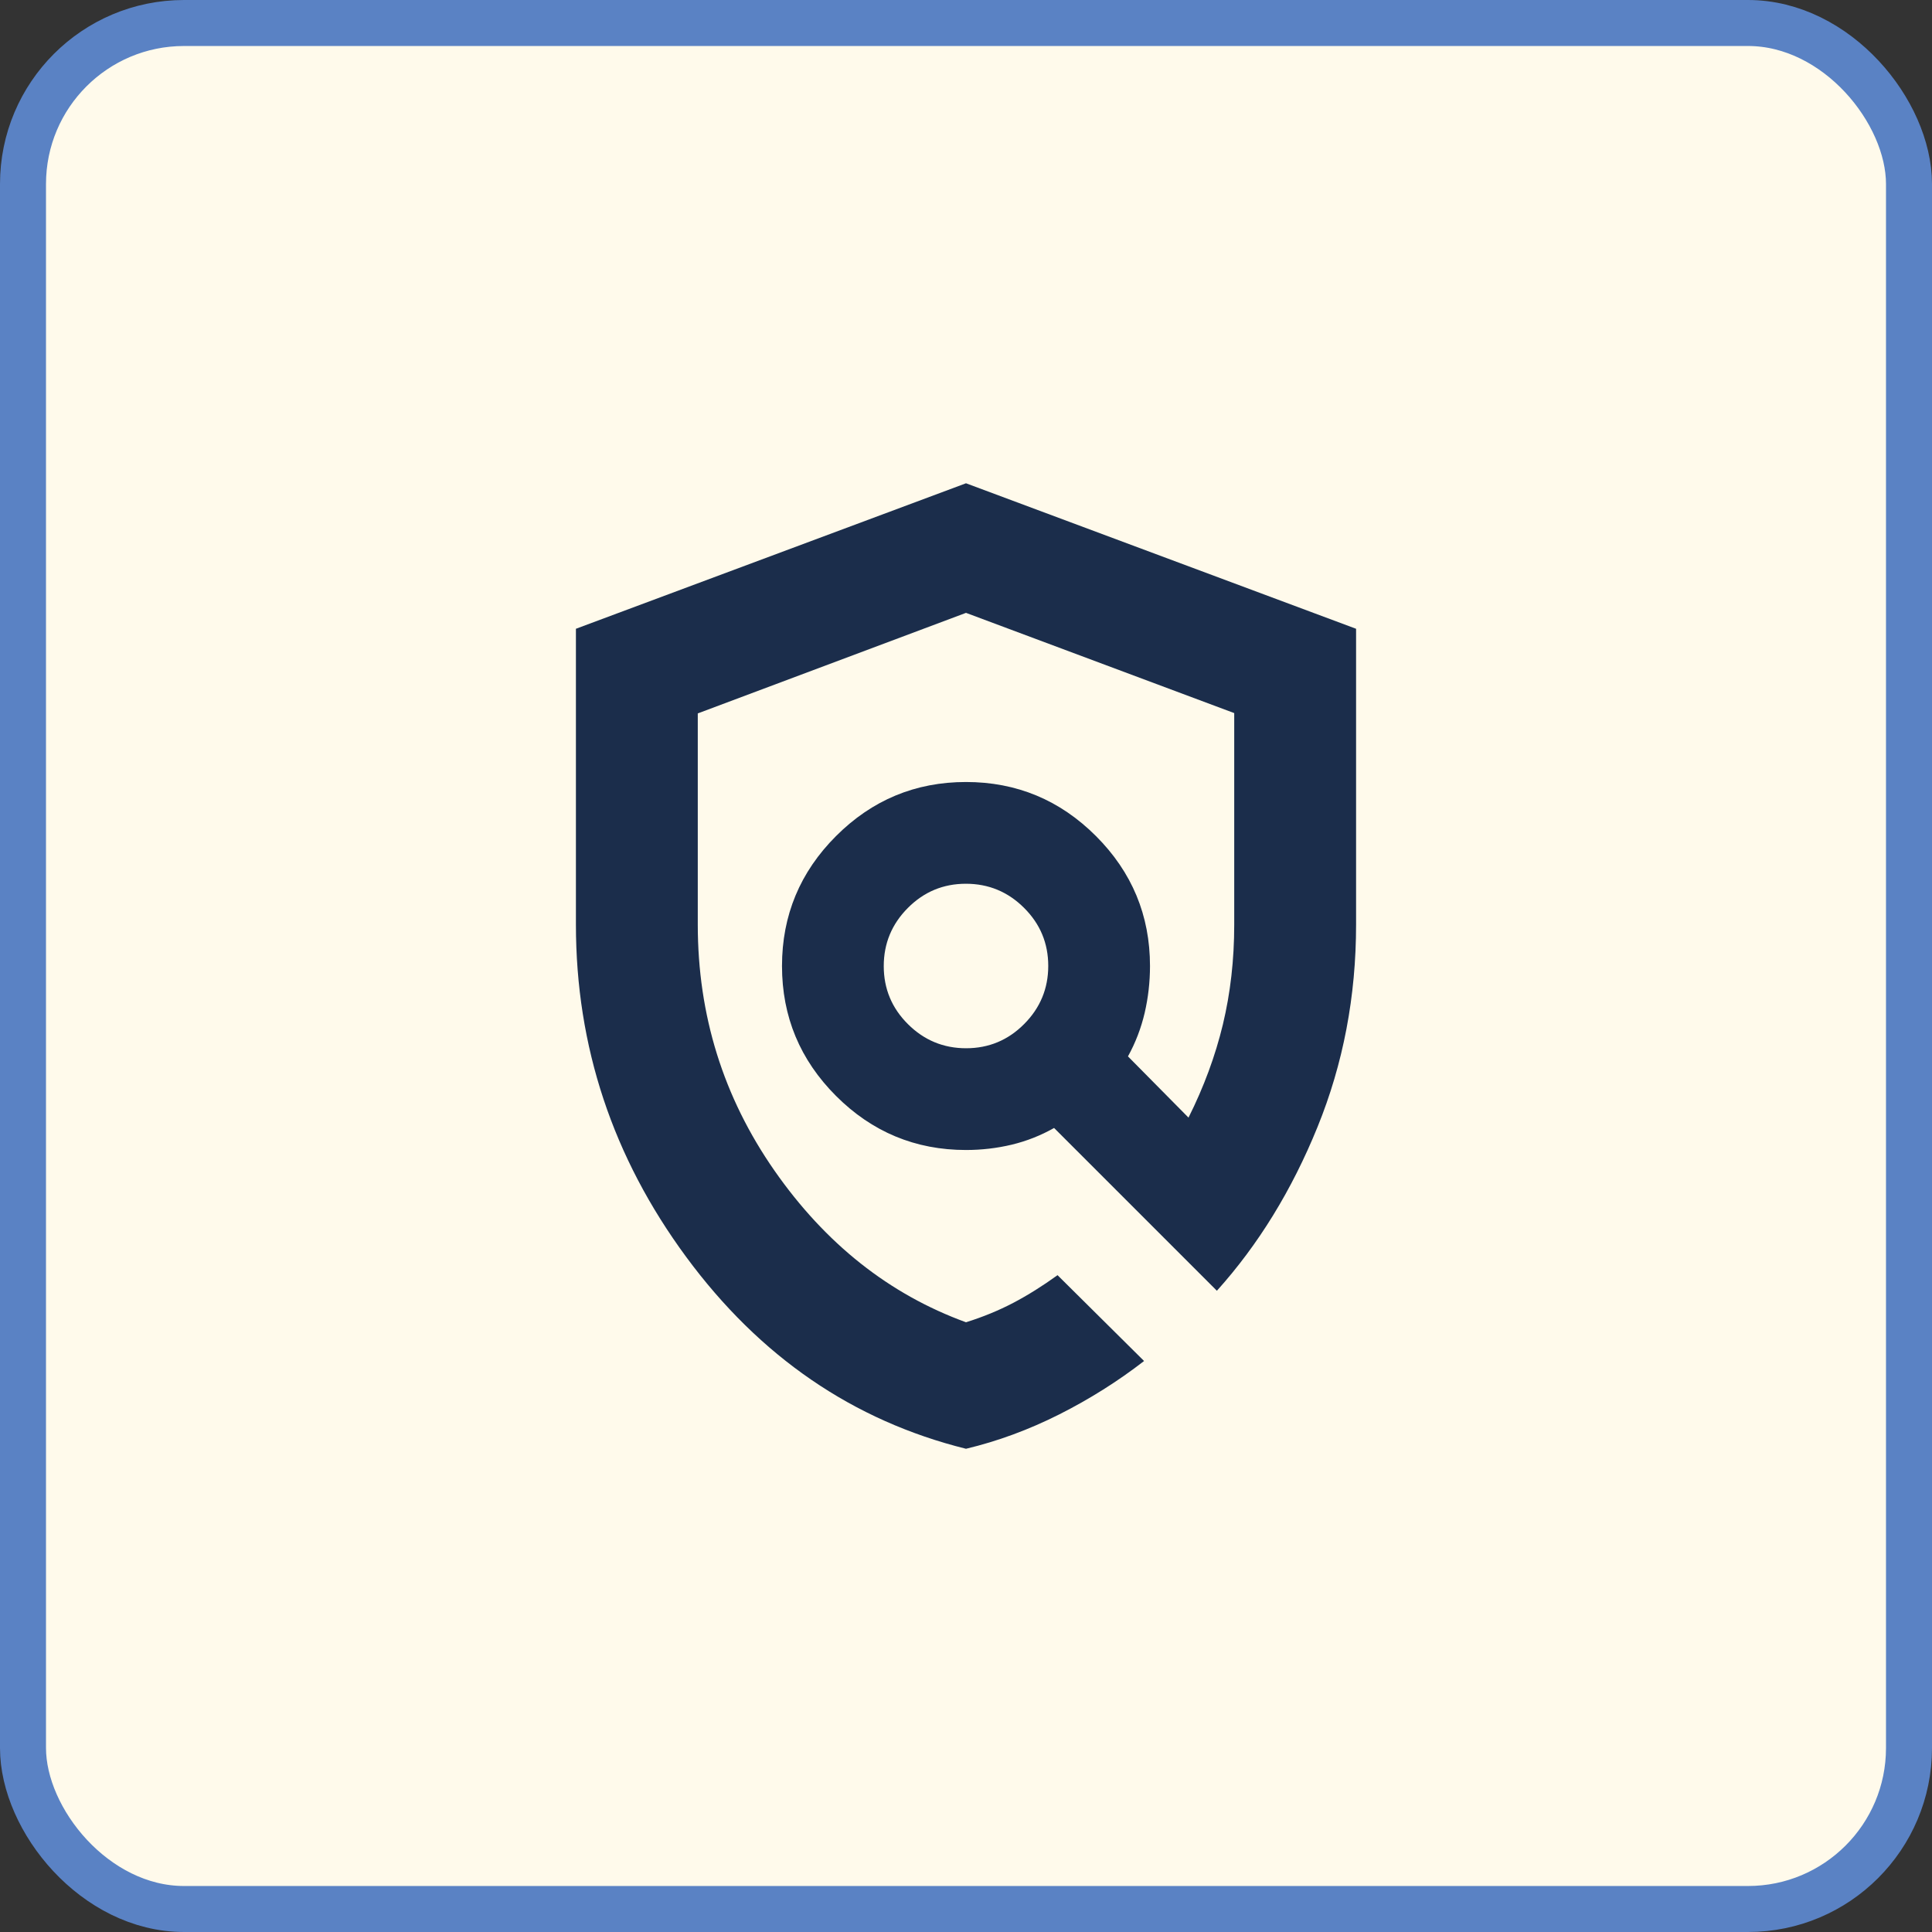 <svg width="42" height="42" viewBox="0 0 42 42" fill="none" xmlns="http://www.w3.org/2000/svg">
<rect x="0" y="0" width="42" height="42" fill="#333333" stroke="none"/>
<rect x="0.5" y="0.5" width="41" height="41" rx="3.5" fill="#FFFAEB"/>
<rect x="0.5" y="0.5" width="41" height="41" rx="3.5" stroke="#5A82C4"/>
<mask id="mask0_155_4463" style="mask-type:alpha" maskUnits="userSpaceOnUse" x="9" y="9" width="24" height="24">
<rect x="9" y="9" width="24" height="24" fill="#D9D9D9"/>
</mask>
<g mask="url(#mask0_155_4463)">
<path d="M21 31.495C18.544 30.885 16.517 29.495 14.918 27.326C13.319 25.157 12.52 22.748 12.52 20.1V13.669L21 10.506L29.48 13.669V20.1C29.48 21.658 29.201 23.124 28.642 24.499C28.084 25.873 27.354 27.06 26.454 28.06L22.915 24.521C22.625 24.685 22.318 24.806 21.995 24.884C21.672 24.961 21.34 25 21 25C19.9 25 18.958 24.608 18.175 23.825C17.392 23.042 17 22.1 17 21C17 19.9 17.392 18.958 18.175 18.175C18.958 17.392 19.9 17 21 17C22.1 17 23.042 17.392 23.825 18.175C24.608 18.958 25 19.9 25 21C25 21.348 24.961 21.688 24.884 22.02C24.806 22.352 24.685 22.668 24.521 22.965L25.837 24.296C26.17 23.631 26.419 22.957 26.584 22.273C26.748 21.589 26.831 20.866 26.831 20.103V15.502L21 13.323L15.169 15.509V20.1C15.169 22.07 15.724 23.851 16.834 25.445C17.944 27.038 19.333 28.138 21 28.745C21.367 28.63 21.709 28.49 22.026 28.324C22.342 28.158 22.663 27.957 22.99 27.721L24.871 29.587C24.302 30.028 23.687 30.415 23.027 30.748C22.366 31.081 21.691 31.33 21 31.495ZM21.002 22.788C21.494 22.788 21.915 22.613 22.264 22.262C22.613 21.912 22.788 21.49 22.788 20.998C22.788 20.506 22.613 20.085 22.262 19.736C21.912 19.387 21.49 19.212 20.998 19.212C20.506 19.212 20.085 19.387 19.736 19.738C19.387 20.088 19.212 20.51 19.212 21.002C19.212 21.494 19.387 21.915 19.738 22.264C20.088 22.613 20.51 22.788 21.002 22.788Z" fill="#1B2D4B"/>
</g>
</svg>

